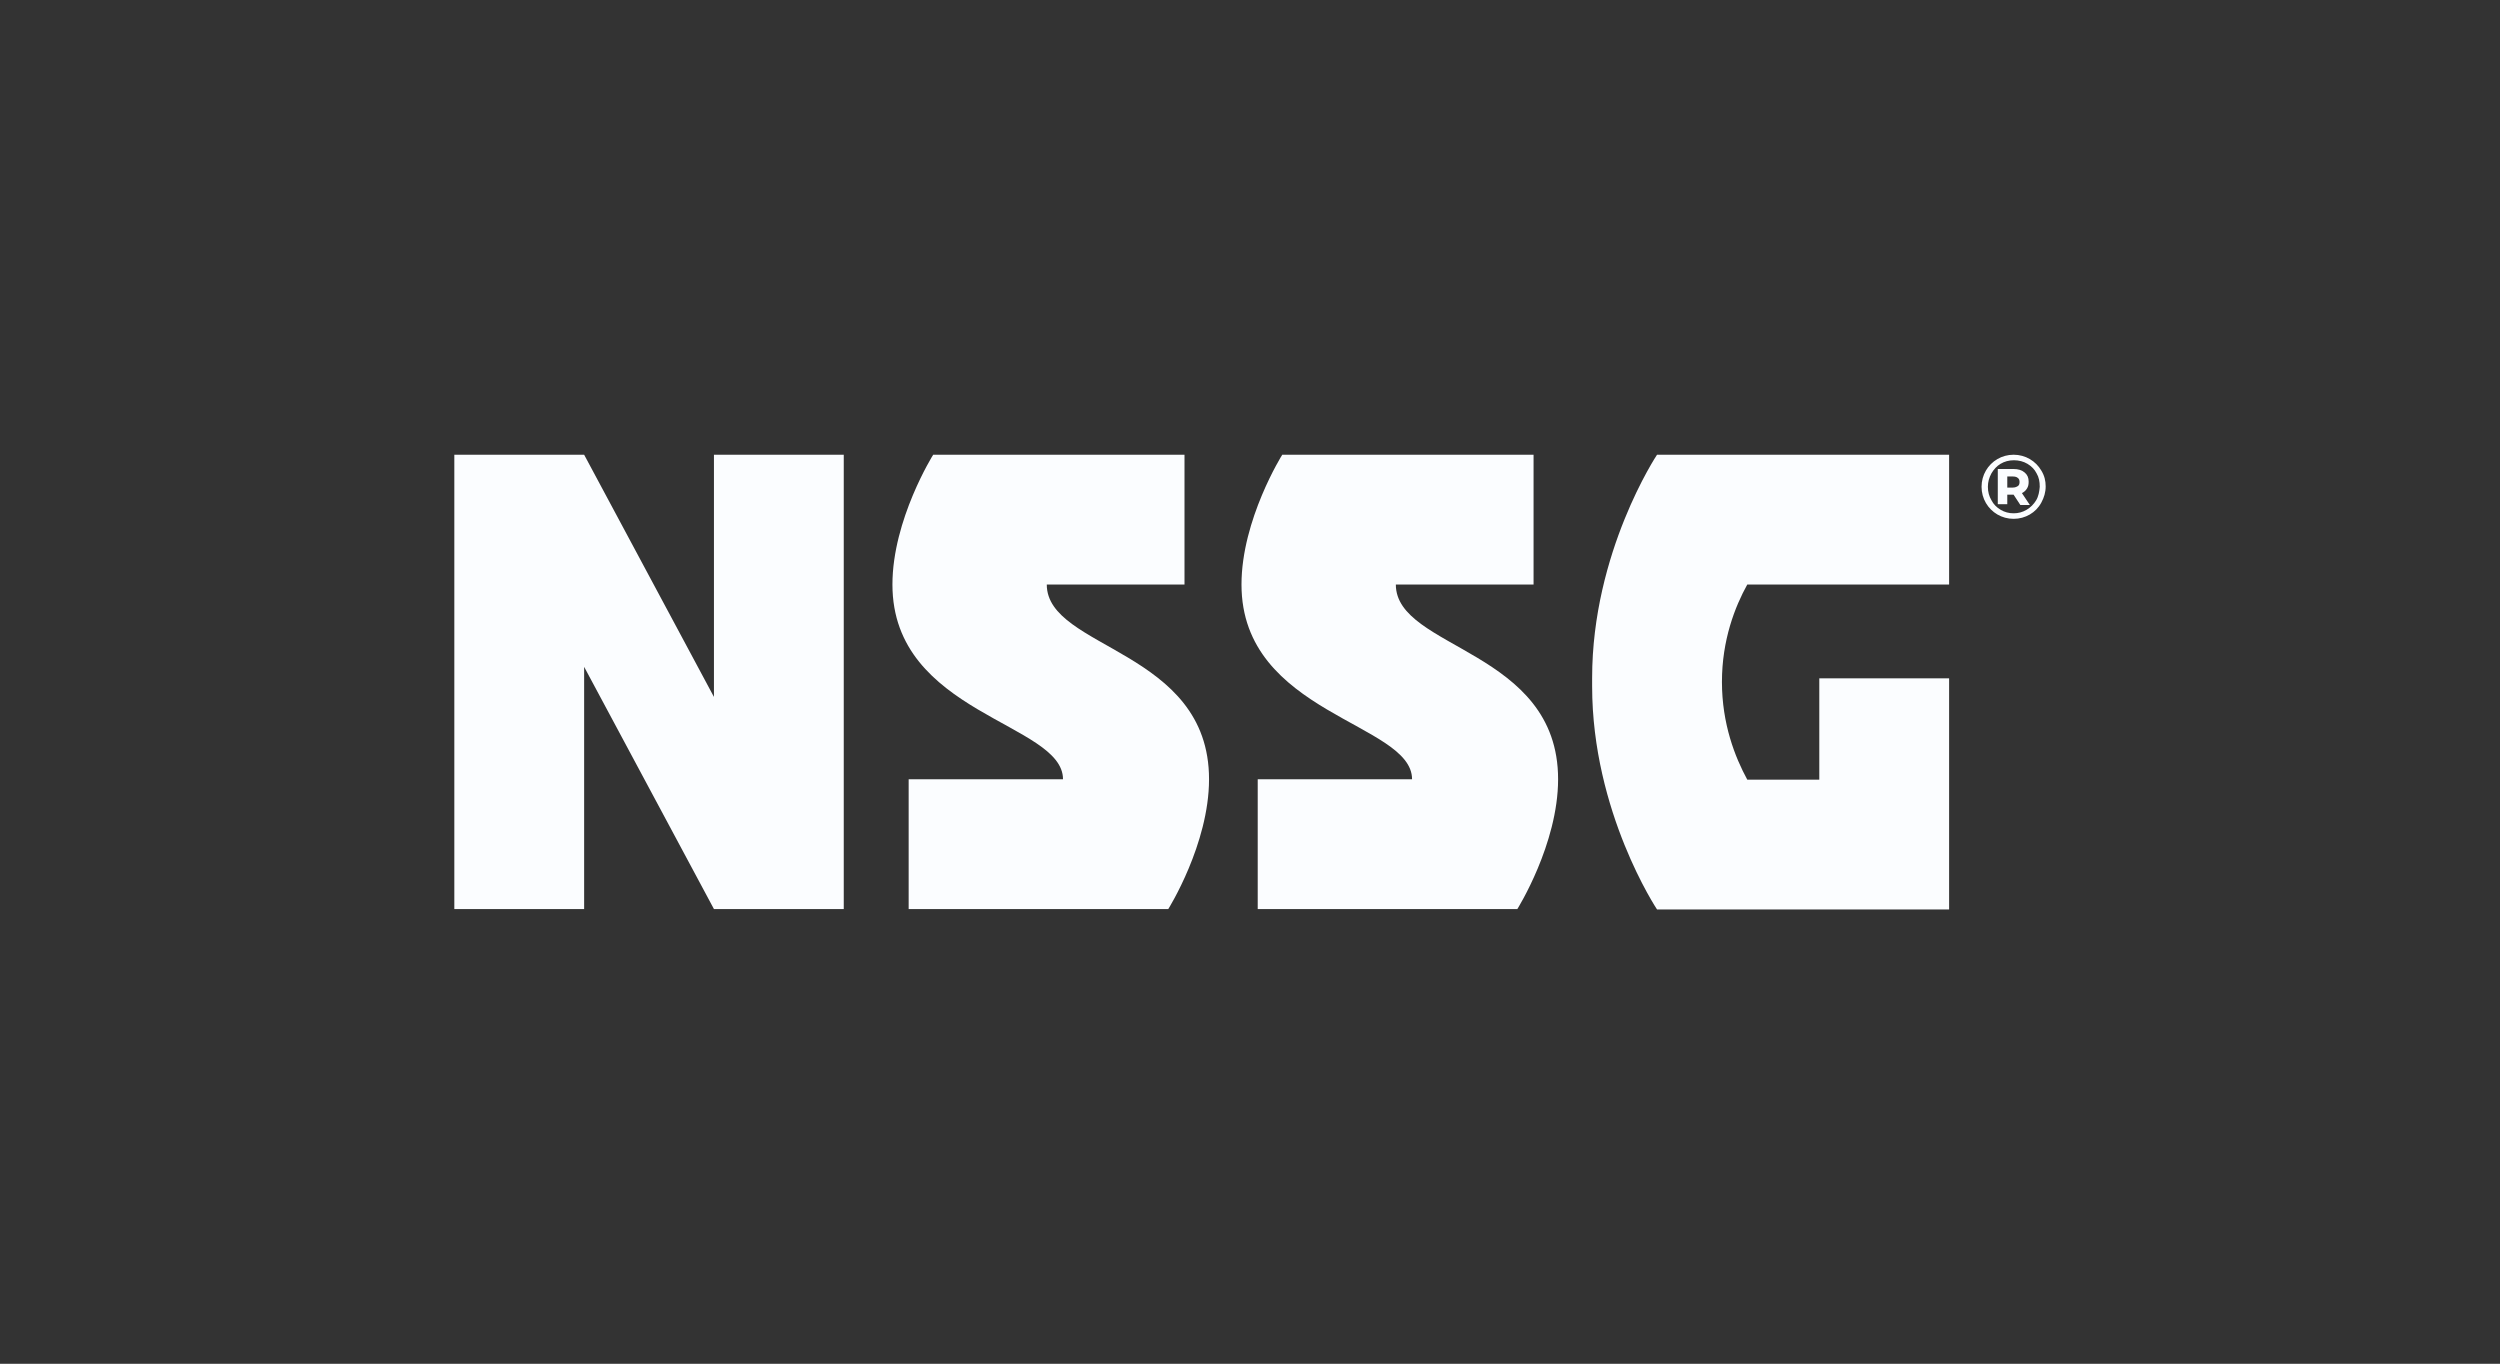 <?xml version="1.0" encoding="utf-8"?>
<!-- Generator: Adobe Illustrator 25.0.0, SVG Export Plug-In . SVG Version: 6.00 Build 0)  -->
<svg version="1.1" id="Layer_1" xmlns="http://www.w3.org/2000/svg" xmlns:xlink="http://www.w3.org/1999/xlink" x="0px" y="0px"
	 viewBox="0 0 631.7 344.6" style="enable-background:new 0 0 631.7 344.6;" xml:space="preserve">
<rect x="0" y="0" width="631.7" height="344.6" fill="#333333" stroke="none"/>
<style type="text/css">
	.st0{fill:#FBFDFF;}
</style>
<g>
	<g>
		<polygon class="st0" points="180.4,176.1 147.6,114.9 118.9,114.9 114.8,114.9 114.8,229.7 147.6,229.7 147.6,168.5 180.4,229.7 
			209.1,229.7 213.2,229.7 213.2,114.9 180.4,114.9 		"/>
		<path class="st0" d="M264.5,147.7h34.8v-32.8h-63.5c0,0-10.3,16.4-10.3,32.8c0,32.8,43.1,34.9,43.1,49.2h-39v32.8h65.6
			c0,0,10.3-16.4,10.3-32.8C305.5,164.1,264.5,164.1,264.5,147.7z"/>
		<path class="st0" d="M352.7,147.7h34.8v-32.8h-63.5c0,0-10.3,16.4-10.3,32.8c0,32.8,43.1,34.9,43.1,49.2h-39v32.8h65.6
			c0,0,10.3-16.4,10.3-32.8C393.7,164.1,352.7,164.1,352.7,147.7z"/>
		<path class="st0" d="M435.1,172.3c0-10.6,3.3-19,6.4-24.6h51v-32.8h-73.8v0c0,0-16.4,24.6-16.4,56.4v2.1
			c0,31.8,16.4,56.4,16.4,56.4v0l0,0l0,0l0,0h41v0h32.8v-58.4h-32.8v25.6h-18.2C438.4,191.3,435.1,182.9,435.1,172.3z"/>
	</g>
	<g>
		<path class="st0" d="M515.8,118.9c-0.7-1.2-1.7-2.2-2.9-2.9c-1.2-0.7-2.6-1.1-4.1-1.1c-1.5,0-2.9,0.4-4.1,1.1
			c-1.2,0.7-2.2,1.7-2.9,2.9c-0.7,1.2-1.1,2.6-1.1,4.1c0,1.5,0.4,2.9,1.1,4.1c0.7,1.2,1.7,2.2,2.9,2.9c1.2,0.7,2.6,1.1,4.1,1.1
			c1.5,0,2.9-0.4,4.1-1.1c1.2-0.7,2.2-1.7,2.9-3c0.7-1.3,1.1-2.6,1.1-4.1C516.9,121.5,516.6,120.2,515.8,118.9z M514.5,126.4
			c-0.6,1-1.4,1.8-2.4,2.4c-1,0.6-2.1,0.9-3.3,0.9c-1.2,0-2.3-0.3-3.3-0.9c-1-0.6-1.8-1.4-2.3-2.4c-0.6-1-0.9-2.1-0.9-3.4
			c0-1.2,0.3-2.3,0.9-3.4c0.6-1,1.3-1.8,2.3-2.4c1-0.6,2.1-0.9,3.4-0.9c1.2,0,2.4,0.3,3.4,0.9c1,0.6,1.8,1.4,2.3,2.4
			c0.6,1,0.8,2.1,0.8,3.4C515.3,124.2,515.1,125.4,514.5,126.4z"/>
		<path class="st0" d="M512.2,123.4c0.3-0.5,0.4-1,0.4-1.7c0-1-0.3-1.7-1-2.3c-0.7-0.6-1.6-0.9-2.9-0.9h-3.9v8.9h2.4V125h1.5h0.1
			l1.7,2.6h2.4l-2-3C511.5,124.3,511.9,123.9,512.2,123.4z M509.9,122.8c-0.3,0.2-0.7,0.4-1.3,0.4h-1.4v-2.8h1.4
			c0.5,0,1,0.1,1.3,0.4c0.3,0.2,0.4,0.6,0.4,1C510.3,122.2,510.2,122.6,509.9,122.8z"/>
	</g>
</g>
</svg>
